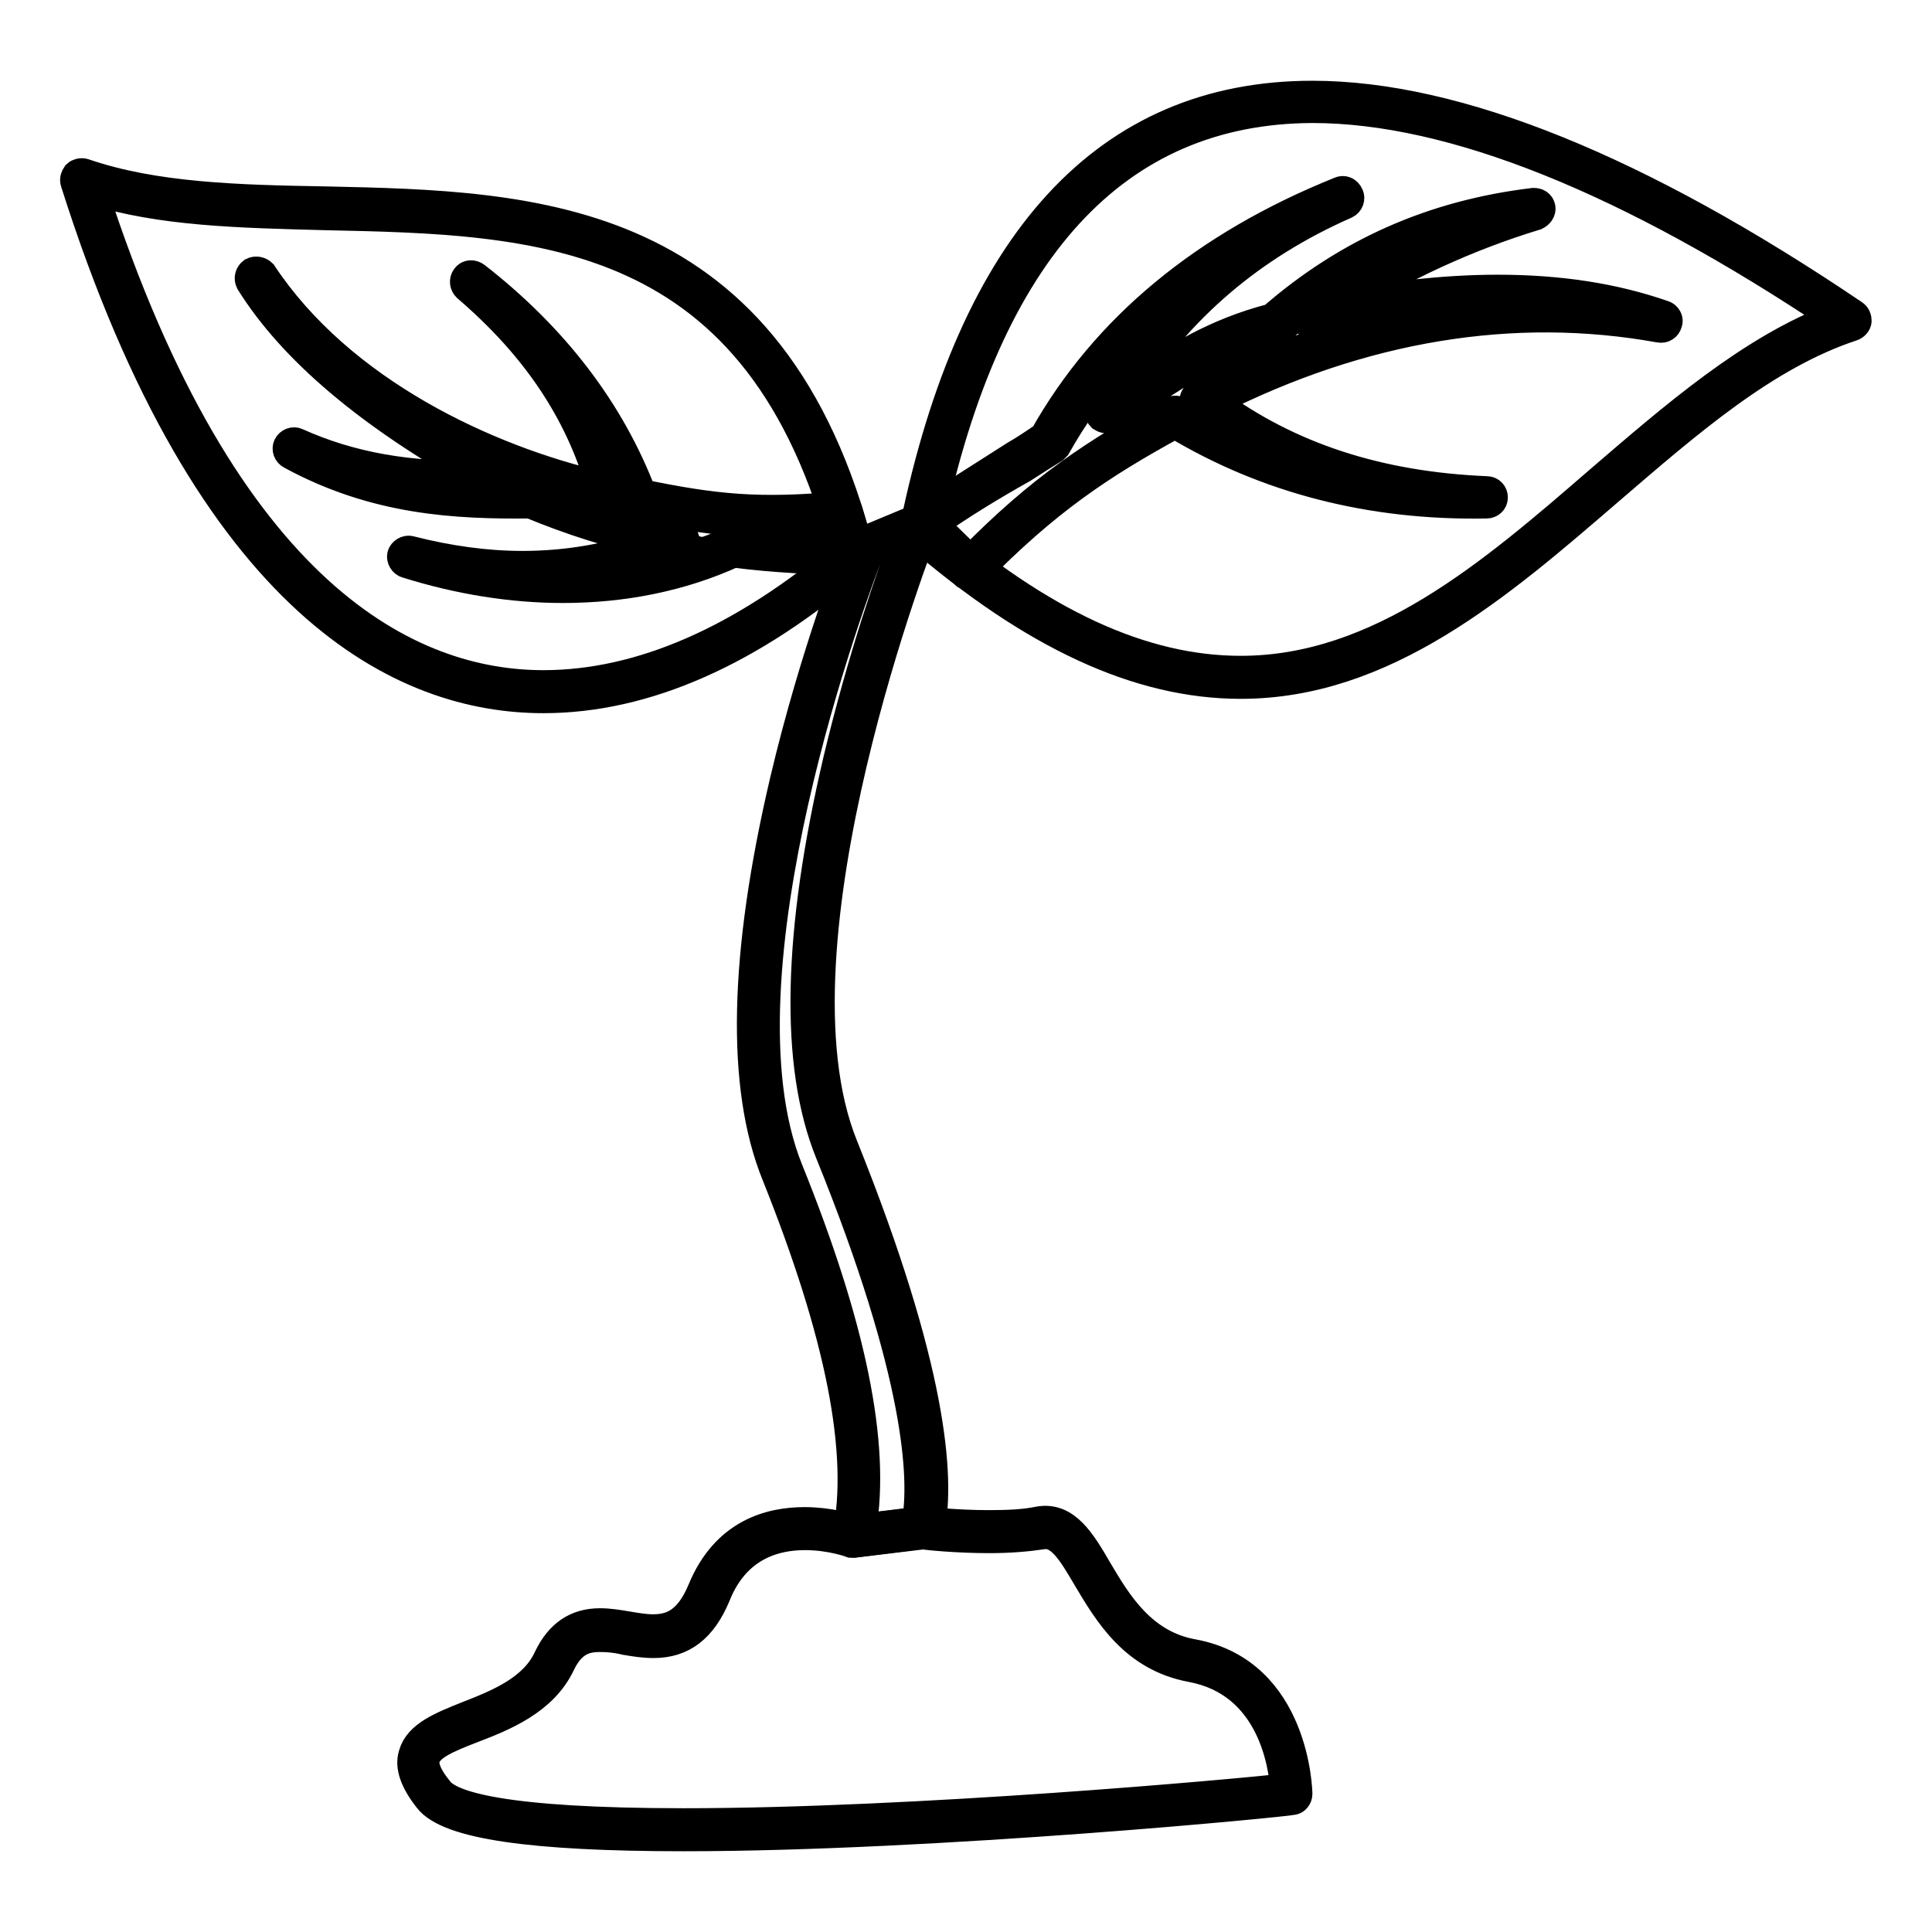 <?xml version="1.0" encoding="utf-8"?>
<!-- Svg Vector Icons : http://www.onlinewebfonts.com/icon -->
<!DOCTYPE svg PUBLIC "-//W3C//DTD SVG 1.1//EN" "http://www.w3.org/Graphics/SVG/1.1/DTD/svg11.dtd">
<svg version="1.1" xmlns="http://www.w3.org/2000/svg" xmlns:xlink="http://www.w3.org/1999/xlink" x="0px" y="0px" viewBox="0 0 256 256" enable-background="new 0 0 256 256" xml:space="preserve">
<g><g><path stroke-width="4" fill-opacity="0" stroke="#000000"  d="M72,92.5c-18.4,0-44.1-11.9-62-68.4c-0.1-0.3,0-0.6,0.2-0.9c0.2-0.2,0.6-0.3,0.9-0.2c9.3,3.2,20.3,3.5,32,3.7c27.8,0.6,59.3,1.3,70.8,46.6c0.1,0.3,0,0.6-0.3,0.8C99.5,86.3,85.5,92.5,72,92.5z M12.2,25.1C29.7,79.3,54.4,90.8,72,90.8c12.9,0,26.4-5.9,40.1-17.5c-11.3-43.6-40.7-44.2-69.1-44.8C31.9,28.2,21.3,28,12.2,25.1z"/><path stroke-width="4" fill-opacity="0" stroke="#000000"  d="M74.6,77.9c-6.7,0-13.7-1.1-20.7-3.3c-0.4-0.1-0.7-0.6-0.6-1c0.1-0.4,0.6-0.7,1-0.6c5.1,1.3,10.1,2,14.9,2c6,0,11.8-1,17.7-3.1c-5.7-1.2-11.3-3-16.6-5.2c-9.8,0.1-20.5-0.4-31.7-6.5c-0.4-0.2-0.6-0.7-0.4-1.1c0.2-0.4,0.7-0.6,1.1-0.4c7.1,3.2,15,4.6,24.2,4.3C49,54.9,38.8,46.3,33.2,37.3c-0.2-0.4-0.1-0.9,0.3-1.2c0.4-0.2,0.9-0.1,1.2,0.2C45.1,52,64.5,61,79.7,64.5C76.8,54.4,71,45.8,61.9,38c-0.3-0.3-0.4-0.8-0.1-1.2c0.3-0.4,0.8-0.4,1.2-0.1c10.4,8.1,17.8,17.8,22,28.8c9.7,2,15.6,2.6,26.4,1.6c0.4,0,0.8,0.2,0.9,0.6l1.5,5.4c0.1,0.1,0.1,0.3,0.1,0.4c0,0.5-0.5,0.8-0.9,0.8c0,0,0,0,0,0c-5.2-0.2-10.5-0.4-15.8-1.1C90.2,76.4,82.5,77.9,74.6,77.9z M70.4,65c0.1,0,0.2,0,0.3,0.1c6.1,2.6,12.8,4.6,19.3,5.8c0.4,0.1,0.7,0.4,0.7,0.7c0,0.4-0.2,0.7-0.5,0.9c-4.5,1.9-9,3.2-13.6,3.8c7.1-0.2,13.9-1.8,20.3-4.5c0.1,0,0.3-0.1,0.4-0.1c4.8,0.6,9.8,0.8,14.7,1l-1.1-3.9c-10.8,1-16.7,0.2-26.7-1.8c-0.3,0-0.5-0.3-0.6-0.5c-1.6-4.2-3.6-8.2-6.1-11.9c1.8,3.4,3.1,7,4.1,10.8c0.1,0.3,0,0.6-0.2,0.8c-0.2,0.2-0.5,0.3-0.8,0.2c-5.6-1.2-11.9-3.1-18.2-5.9c1.4,0.8,2.9,1.7,4.5,2.5c0.3,0.2,0.5,0.6,0.4,0.9c-0.1,0.4-0.4,0.6-0.8,0.7c-2.1,0.1-4,0.2-5.9,0.2C64,65,67.2,65,70.4,65L70.4,65z"/><path stroke-width="4" fill-opacity="0" stroke="#000000"  d="M164.4,90.6c-13.5,0-27.5-6.5-42.9-19.8c-0.2-0.2-0.3-0.5-0.3-0.8c7.8-38,25.5-57.3,52.7-57.3c19.1,0,43.3,9.8,71.7,29c0.3,0.2,0.4,0.5,0.4,0.8c0,0.3-0.3,0.6-0.6,0.7C233.9,47,223.8,55.8,213.1,65C198.5,77.6,183.4,90.6,164.4,90.6z M123,69.8c14.9,12.9,28.4,19.1,41.4,19.1c18.4,0,33.3-12.8,47.6-25.2c9.9-8.5,20.1-17.4,31.3-21.6c-27.5-18.4-50.9-27.8-69.4-27.8C147.8,14.4,130.7,33,123,69.8z"/><path stroke-width="4" fill-opacity="0" stroke="#000000"  d="M128.6,76.3c-0.2,0-0.4-0.1-0.6-0.2l-6.3-6.2c-0.2-0.2-0.3-0.4-0.2-0.7c0-0.2,0.1-0.5,0.4-0.6c4-2.8,8.4-5.5,12.6-8.2c1.4-0.8,2.7-1.7,3.9-2.5c8.1-14.4,21.3-25.3,39.2-32.5c0.4-0.2,0.9,0,1.1,0.5c0.2,0.4,0,0.9-0.4,1.1c-12.5,5.5-22.1,13.7-29.3,25c0.7-0.5,1.4-0.9,2.2-1.4c4.7-3.1,9.7-6.4,17.4-8.4c10-8.7,21.3-13.7,34.6-15.3c0.5,0,0.8,0.2,0.9,0.6c0.1,0.4-0.2,0.8-0.6,1c-9.2,2.8-17.8,6.8-25.9,11.9c6.1-1,13.4-2,20.8-2c8.2,0,15.4,1.1,22,3.4c0.4,0.1,0.7,0.6,0.5,1c-0.1,0.4-0.5,0.7-1,0.6c-19.4-3.5-39.5-0.2-59.2,9.8c10,7.4,21.9,11.3,36.3,11.9c0.5,0,0.8,0.4,0.8,0.8c0,0.5-0.4,0.8-0.8,0.8c-15.3,0.3-29.2-3.3-41.3-10.6c-9.9,5.4-17.1,10.2-26.5,19.8C129,76.2,128.8,76.3,128.6,76.3C128.6,76.3,128.6,76.3,128.6,76.3z M123.6,69.4l5,4.9c9.3-9.5,16.6-14.3,26.7-19.8c0.3-0.1,0.6-0.1,0.8,0c5.4,3.3,11.2,5.9,17.3,7.6c-5.3-2.1-10.2-4.9-14.8-8.4c-0.2-0.2-0.3-0.5-0.3-0.7c0-0.3,0.2-0.5,0.5-0.7c15.5-8,31.2-12,46.7-11.9c-2.3-0.2-4.6-0.3-7.1-0.3c-9,0-17.8,1.4-24.5,2.7c-0.4,0.1-0.8-0.1-0.9-0.5c-0.1-0.4,0-0.8,0.3-1c6.1-4.2,12.4-7.6,19-10.4c-8.4,2.5-15.9,6.7-22.7,12.7c-0.1,0.1-0.2,0.1-0.3,0.2c-7.6,2-12.4,5.1-17.1,8.2c-1.8,1.2-3.4,2.2-5.2,3.3c-0.3,0.2-0.7,0.1-1-0.1c-0.3-0.3-0.3-0.7-0.1-1c3.5-6,7.6-11.3,12.3-15.8c-7.7,5.8-13.8,12.7-18.3,20.7c-0.1,0.1-0.2,0.2-0.3,0.3c-1.3,0.8-2.7,1.7-4.1,2.6C131.4,64.3,127.3,66.8,123.6,69.4z"/><path stroke-width="4" fill-opacity="0" stroke="#000000"  d="M113.1,204.4c-0.2,0-0.5-0.1-0.6-0.3c-0.2-0.2-0.3-0.5-0.2-0.7c2.2-10.9-0.9-26.6-9.4-47.8c-4.7-11.6-4.3-29.1,1.1-52.1c4-17,9.5-30.9,9.6-31.1c0.1-0.2,0.2-0.4,0.5-0.5l7.2-3c0.3-0.1,0.7,0,0.9,0.2c0.2,0.2,0.3,0.6,0.2,0.9c-0.2,0.6-21.6,55-10.7,81.9c11.9,29.6,12.8,43.9,11.5,50.6c-0.1,0.4-0.4,0.6-0.7,0.7L113.1,204.4C113.2,204.4,113.1,204.4,113.1,204.4z M115,73.4c-1.8,4.6-21,55.7-10.6,81.6c8.4,20.8,11.6,36.4,9.7,47.6l7.4-0.9c1-5.7,0.5-19.4-11.5-49c-4.7-11.6-4.3-29.1,1.1-52.1c3.2-13.4,7.2-24.9,8.9-29.2L115,73.4z"/><path stroke-width="4" fill-opacity="0" stroke="#000000"  d="M90.6,243.3c-20.1,0-31.2-1.6-33.8-5c-1.8-2.3-2.5-4.2-2-5.8c0.7-2.5,3.7-3.7,7.2-5.1c4.1-1.6,8.8-3.5,10.7-7.7c1.5-3.1,3.7-4.6,6.8-4.6c1.2,0,2.4,0.2,3.6,0.4c1.2,0.2,2.3,0.4,3.4,0.4c2.2,0,4.7-0.6,6.6-5.2c3.1-7.5,9-9,13.5-9c3.2,0,5.8,0.8,6.5,1l9-1.1c0.1,0,0.1,0,0.2,0c0,0,4.1,0.5,8.7,0.5c2.6,0,4.8-0.1,6.7-0.5c3.5-0.6,5.5,2.7,7.7,6.5c2.6,4.4,5.9,9.9,12.7,11.1c13.5,2.5,13.8,18.3,13.8,18.5c0,0.4-0.3,0.8-0.7,0.8C170.8,238.7,123.9,243.3,90.6,243.3z M79.5,216.9c-1.8,0-3.8,0.4-5.3,3.6c-2.3,4.8-7.5,6.9-11.7,8.5c-3.1,1.2-5.8,2.3-6.2,4c-0.3,1,0.3,2.5,1.8,4.3c1.5,2,8.4,4.3,32.5,4.3c30.9,0,73.4-3.9,79.7-4.6c-0.2-3.1-1.7-14.1-12.4-16.1c-7.6-1.4-11-7.2-13.8-11.9c-2-3.4-3.6-6.1-6-5.7c-2,0.3-4.3,0.5-7,0.5c-4.3,0-8.2-0.4-8.8-0.5l-9.1,1.1c-0.1,0-0.3,0-0.4,0c0,0-2.7-1-6.1-1c-5.7,0-9.8,2.7-11.9,8c-1.8,4.3-4.4,6.3-8.2,6.3c-1.3,0-2.5-0.2-3.7-0.4C81.7,217,80.6,216.9,79.5,216.9z"/></g></g>
</svg>
